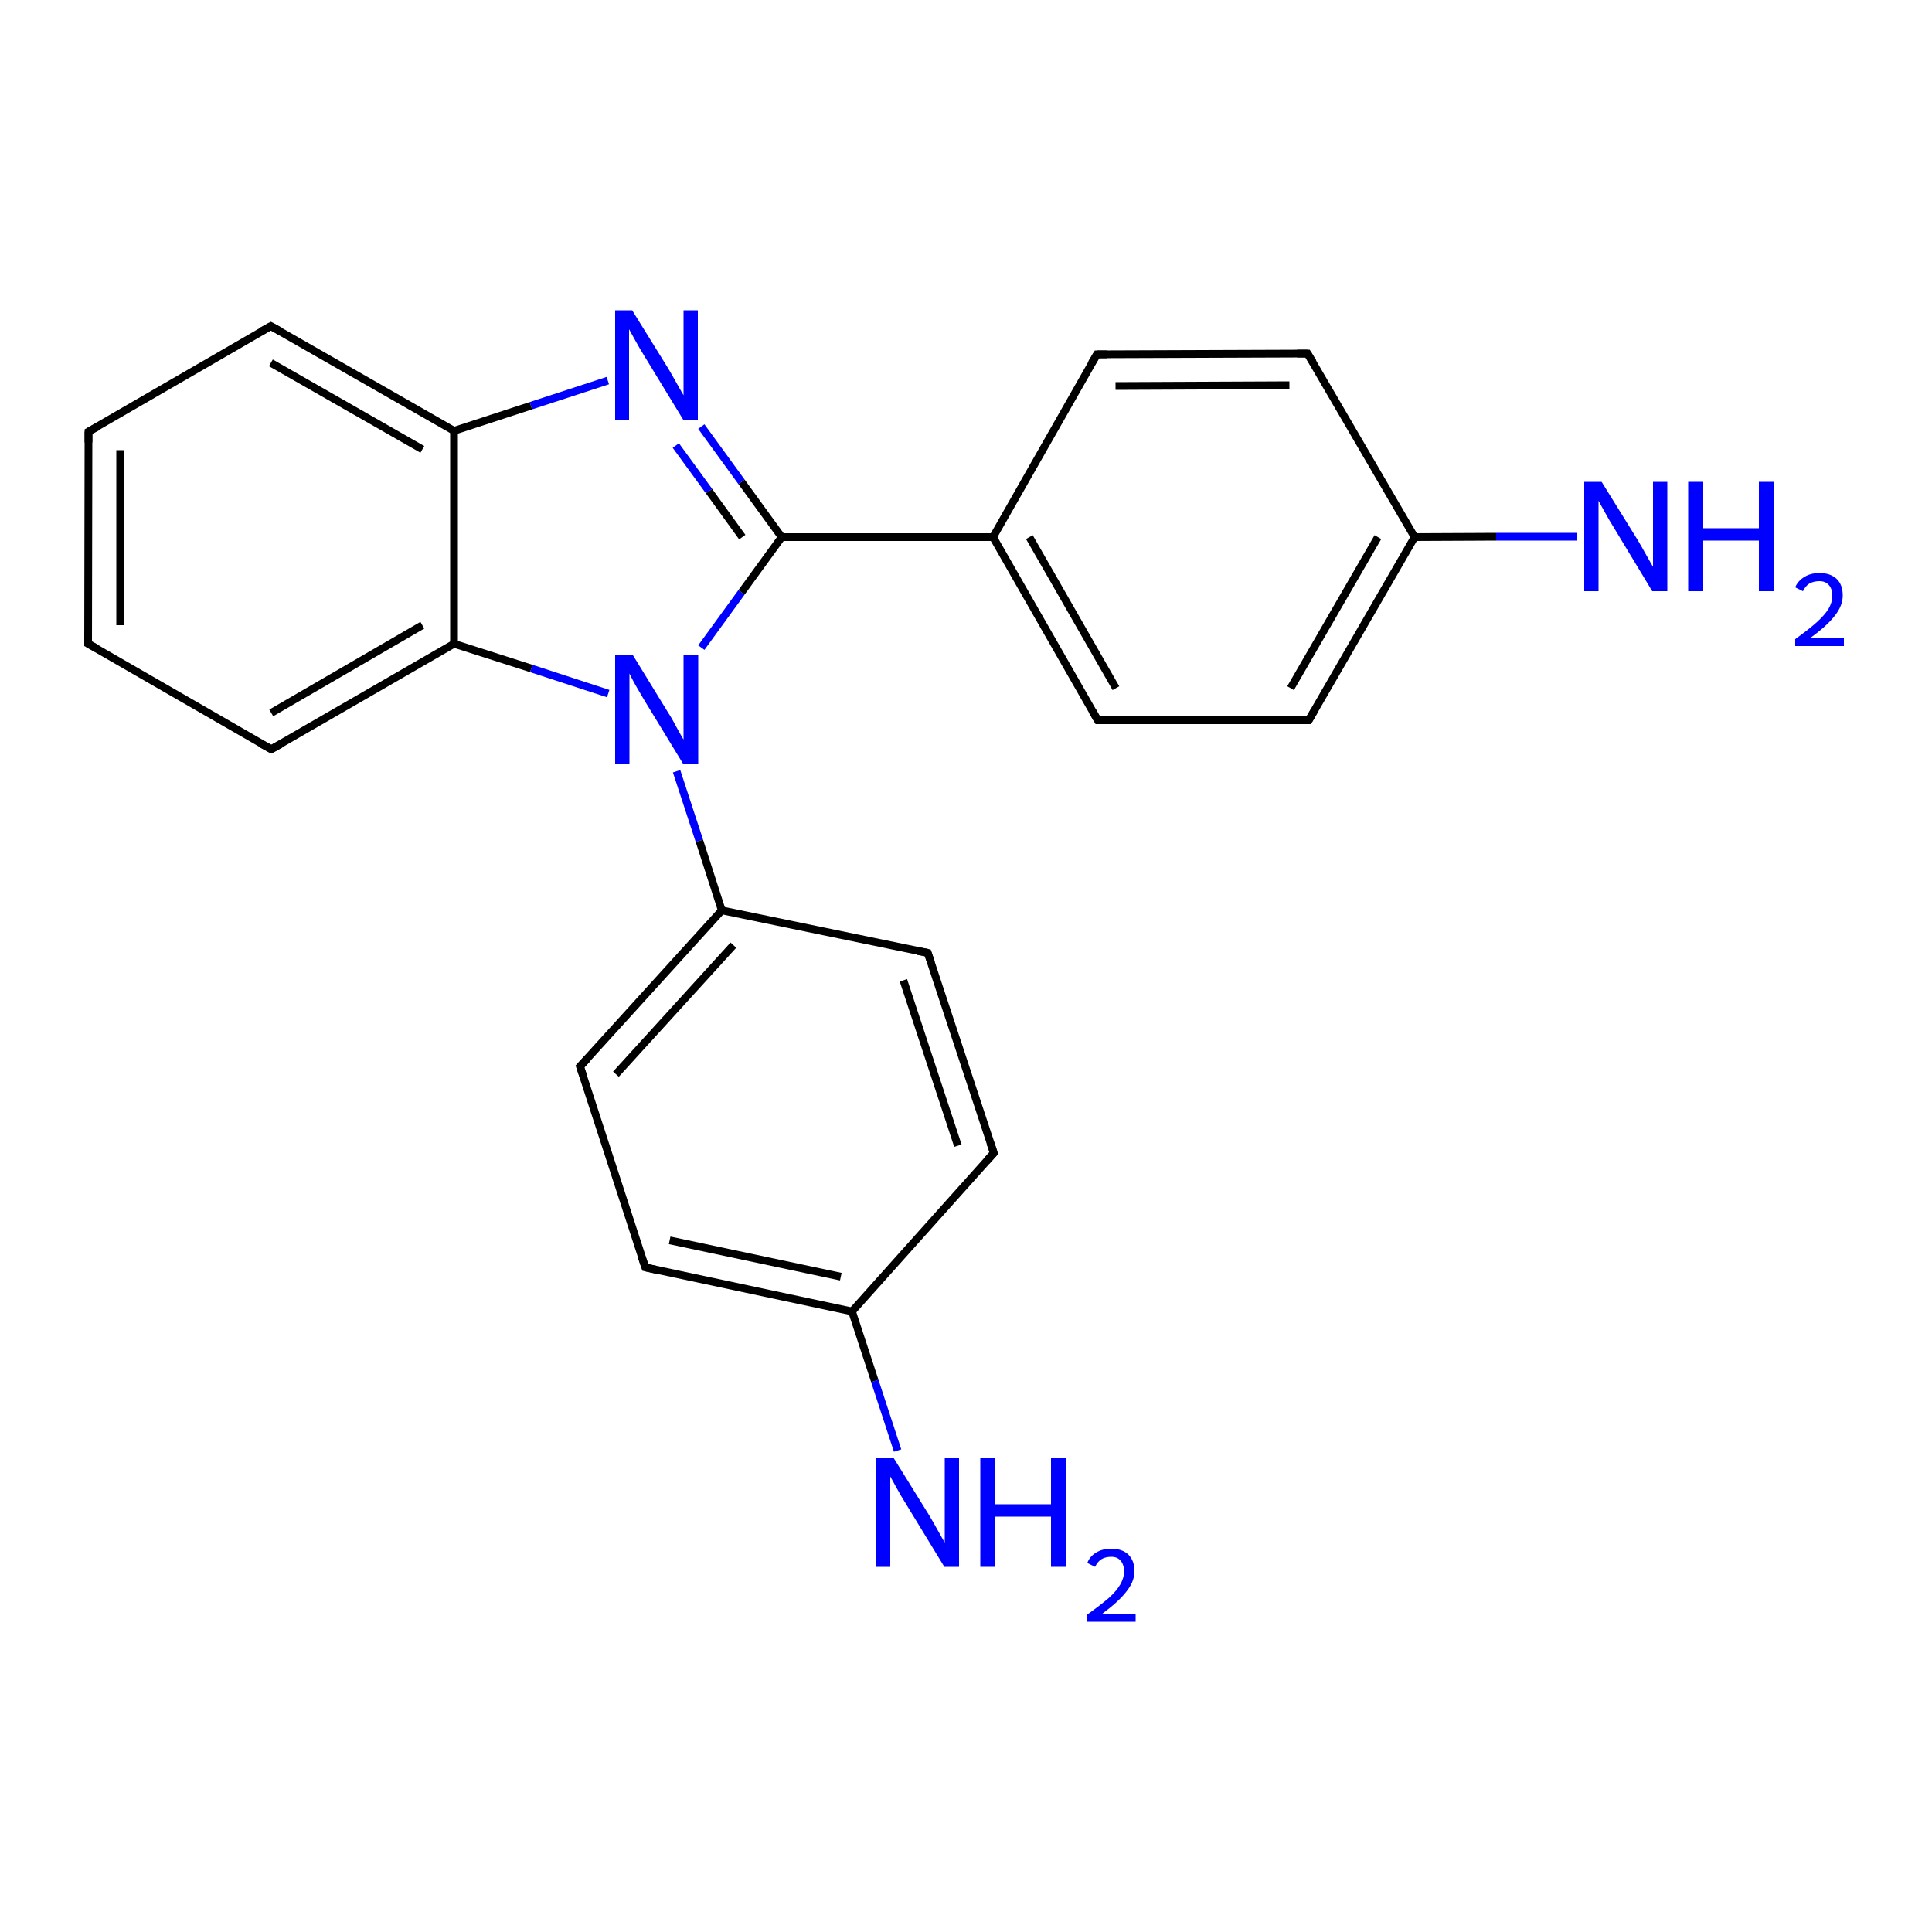 <?xml version='1.0' encoding='iso-8859-1'?>
<svg version='1.1' baseProfile='full'
              xmlns='http://www.w3.org/2000/svg'
                      xmlns:rdkit='http://www.rdkit.org/xml'
                      xmlns:xlink='http://www.w3.org/1999/xlink'
                  xml:space='preserve'
width='500px' height='500px' viewBox='0 0 500 500'>
<!-- END OF HEADER -->
<path class='bond-0 atom-0 atom-1' d='M 22.9,111.7 L 22.8,166.6' style='fill:none;fill-rule:evenodd;stroke:#000000;stroke-width:2.0px;stroke-linecap:butt;stroke-linejoin:miter;stroke-opacity:1' />
<path class='bond-0 atom-0 atom-1' d='M 31.1,116.5 L 31.1,161.8' style='fill:none;fill-rule:evenodd;stroke:#000000;stroke-width:2.0px;stroke-linecap:butt;stroke-linejoin:miter;stroke-opacity:1' />
<path class='bond-1 atom-1 atom-2' d='M 22.8,166.6 L 70.2,193.9' style='fill:none;fill-rule:evenodd;stroke:#000000;stroke-width:2.0px;stroke-linecap:butt;stroke-linejoin:miter;stroke-opacity:1' />
<path class='bond-2 atom-2 atom-5' d='M 70.2,193.9 L 117.5,166.6' style='fill:none;fill-rule:evenodd;stroke:#000000;stroke-width:2.0px;stroke-linecap:butt;stroke-linejoin:miter;stroke-opacity:1' />
<path class='bond-2 atom-2 atom-5' d='M 70.2,184.5 L 109.3,161.8' style='fill:none;fill-rule:evenodd;stroke:#000000;stroke-width:2.0px;stroke-linecap:butt;stroke-linejoin:miter;stroke-opacity:1' />
<path class='bond-3 atom-4 atom-3' d='M 117.5,111.5 L 70.1,84.4' style='fill:none;fill-rule:evenodd;stroke:#000000;stroke-width:2.0px;stroke-linecap:butt;stroke-linejoin:miter;stroke-opacity:1' />
<path class='bond-3 atom-4 atom-3' d='M 109.3,116.3 L 70.1,93.9' style='fill:none;fill-rule:evenodd;stroke:#000000;stroke-width:2.0px;stroke-linecap:butt;stroke-linejoin:miter;stroke-opacity:1' />
<path class='bond-4 atom-3 atom-0' d='M 70.1,84.4 L 22.9,111.7' style='fill:none;fill-rule:evenodd;stroke:#000000;stroke-width:2.0px;stroke-linecap:butt;stroke-linejoin:miter;stroke-opacity:1' />
<path class='bond-5 atom-4 atom-5' d='M 117.5,111.5 L 117.5,166.6' style='fill:none;fill-rule:evenodd;stroke:#000000;stroke-width:2.0px;stroke-linecap:butt;stroke-linejoin:miter;stroke-opacity:1' />
<path class='bond-6 atom-5 atom-6' d='M 117.5,166.6 L 137.5,173.0' style='fill:none;fill-rule:evenodd;stroke:#000000;stroke-width:2.0px;stroke-linecap:butt;stroke-linejoin:miter;stroke-opacity:1' />
<path class='bond-6 atom-5 atom-6' d='M 137.5,173.0 L 157.4,179.5' style='fill:none;fill-rule:evenodd;stroke:#0000FF;stroke-width:2.0px;stroke-linecap:butt;stroke-linejoin:miter;stroke-opacity:1' />
<path class='bond-7 atom-6 atom-7' d='M 181.5,167.6 L 191.9,153.3' style='fill:none;fill-rule:evenodd;stroke:#0000FF;stroke-width:2.0px;stroke-linecap:butt;stroke-linejoin:miter;stroke-opacity:1' />
<path class='bond-7 atom-6 atom-7' d='M 191.9,153.3 L 202.3,139.0' style='fill:none;fill-rule:evenodd;stroke:#000000;stroke-width:2.0px;stroke-linecap:butt;stroke-linejoin:miter;stroke-opacity:1' />
<path class='bond-8 atom-7 atom-8' d='M 202.3,139.0 L 191.9,124.7' style='fill:none;fill-rule:evenodd;stroke:#000000;stroke-width:2.0px;stroke-linecap:butt;stroke-linejoin:miter;stroke-opacity:1' />
<path class='bond-8 atom-7 atom-8' d='M 191.9,124.7 L 181.5,110.4' style='fill:none;fill-rule:evenodd;stroke:#0000FF;stroke-width:2.0px;stroke-linecap:butt;stroke-linejoin:miter;stroke-opacity:1' />
<path class='bond-8 atom-7 atom-8' d='M 192.1,139.0 L 183.5,127.1' style='fill:none;fill-rule:evenodd;stroke:#000000;stroke-width:2.0px;stroke-linecap:butt;stroke-linejoin:miter;stroke-opacity:1' />
<path class='bond-8 atom-7 atom-8' d='M 183.5,127.1 L 174.9,115.3' style='fill:none;fill-rule:evenodd;stroke:#0000FF;stroke-width:2.0px;stroke-linecap:butt;stroke-linejoin:miter;stroke-opacity:1' />
<path class='bond-9 atom-8 atom-4' d='M 157.3,98.5 L 137.4,105.0' style='fill:none;fill-rule:evenodd;stroke:#0000FF;stroke-width:2.0px;stroke-linecap:butt;stroke-linejoin:miter;stroke-opacity:1' />
<path class='bond-9 atom-8 atom-4' d='M 137.4,105.0 L 117.5,111.5' style='fill:none;fill-rule:evenodd;stroke:#000000;stroke-width:2.0px;stroke-linecap:butt;stroke-linejoin:miter;stroke-opacity:1' />
<path class='bond-10 atom-6 atom-9' d='M 175.1,199.6 L 181.0,217.6' style='fill:none;fill-rule:evenodd;stroke:#0000FF;stroke-width:2.0px;stroke-linecap:butt;stroke-linejoin:miter;stroke-opacity:1' />
<path class='bond-10 atom-6 atom-9' d='M 181.0,217.6 L 186.8,235.6' style='fill:none;fill-rule:evenodd;stroke:#000000;stroke-width:2.0px;stroke-linecap:butt;stroke-linejoin:miter;stroke-opacity:1' />
<path class='bond-11 atom-9 atom-10' d='M 186.8,235.6 L 150.1,276.0' style='fill:none;fill-rule:evenodd;stroke:#000000;stroke-width:2.0px;stroke-linecap:butt;stroke-linejoin:miter;stroke-opacity:1' />
<path class='bond-11 atom-9 atom-10' d='M 189.8,244.6 L 159.4,278.0' style='fill:none;fill-rule:evenodd;stroke:#000000;stroke-width:2.0px;stroke-linecap:butt;stroke-linejoin:miter;stroke-opacity:1' />
<path class='bond-12 atom-10 atom-11' d='M 150.1,276.0 L 167.0,328.0' style='fill:none;fill-rule:evenodd;stroke:#000000;stroke-width:2.0px;stroke-linecap:butt;stroke-linejoin:miter;stroke-opacity:1' />
<path class='bond-13 atom-11 atom-12' d='M 167.0,328.0 L 220.5,339.4' style='fill:none;fill-rule:evenodd;stroke:#000000;stroke-width:2.0px;stroke-linecap:butt;stroke-linejoin:miter;stroke-opacity:1' />
<path class='bond-13 atom-11 atom-12' d='M 173.3,321.0 L 217.6,330.4' style='fill:none;fill-rule:evenodd;stroke:#000000;stroke-width:2.0px;stroke-linecap:butt;stroke-linejoin:miter;stroke-opacity:1' />
<path class='bond-14 atom-12 atom-13' d='M 220.5,339.4 L 257.2,298.4' style='fill:none;fill-rule:evenodd;stroke:#000000;stroke-width:2.0px;stroke-linecap:butt;stroke-linejoin:miter;stroke-opacity:1' />
<path class='bond-15 atom-13 atom-14' d='M 257.2,298.4 L 240.1,246.6' style='fill:none;fill-rule:evenodd;stroke:#000000;stroke-width:2.0px;stroke-linecap:butt;stroke-linejoin:miter;stroke-opacity:1' />
<path class='bond-15 atom-13 atom-14' d='M 247.9,296.5 L 233.8,253.7' style='fill:none;fill-rule:evenodd;stroke:#000000;stroke-width:2.0px;stroke-linecap:butt;stroke-linejoin:miter;stroke-opacity:1' />
<path class='bond-16 atom-14 atom-9' d='M 240.1,246.6 L 186.8,235.6' style='fill:none;fill-rule:evenodd;stroke:#000000;stroke-width:2.0px;stroke-linecap:butt;stroke-linejoin:miter;stroke-opacity:1' />
<path class='bond-17 atom-7 atom-15' d='M 202.3,139.0 L 257.0,139.0' style='fill:none;fill-rule:evenodd;stroke:#000000;stroke-width:2.0px;stroke-linecap:butt;stroke-linejoin:miter;stroke-opacity:1' />
<path class='bond-18 atom-15 atom-16' d='M 257.0,139.0 L 284.1,186.4' style='fill:none;fill-rule:evenodd;stroke:#000000;stroke-width:2.0px;stroke-linecap:butt;stroke-linejoin:miter;stroke-opacity:1' />
<path class='bond-18 atom-15 atom-16' d='M 266.4,139.0 L 288.8,178.1' style='fill:none;fill-rule:evenodd;stroke:#000000;stroke-width:2.0px;stroke-linecap:butt;stroke-linejoin:miter;stroke-opacity:1' />
<path class='bond-19 atom-16 atom-17' d='M 284.1,186.4 L 338.7,186.4' style='fill:none;fill-rule:evenodd;stroke:#000000;stroke-width:2.0px;stroke-linecap:butt;stroke-linejoin:miter;stroke-opacity:1' />
<path class='bond-20 atom-17 atom-18' d='M 338.7,186.4 L 366.1,139.0' style='fill:none;fill-rule:evenodd;stroke:#000000;stroke-width:2.0px;stroke-linecap:butt;stroke-linejoin:miter;stroke-opacity:1' />
<path class='bond-20 atom-17 atom-18' d='M 334.0,178.1 L 356.6,139.0' style='fill:none;fill-rule:evenodd;stroke:#000000;stroke-width:2.0px;stroke-linecap:butt;stroke-linejoin:miter;stroke-opacity:1' />
<path class='bond-21 atom-18 atom-19' d='M 366.1,139.0 L 338.4,91.5' style='fill:none;fill-rule:evenodd;stroke:#000000;stroke-width:2.0px;stroke-linecap:butt;stroke-linejoin:miter;stroke-opacity:1' />
<path class='bond-22 atom-19 atom-20' d='M 338.4,91.5 L 283.9,91.7' style='fill:none;fill-rule:evenodd;stroke:#000000;stroke-width:2.0px;stroke-linecap:butt;stroke-linejoin:miter;stroke-opacity:1' />
<path class='bond-22 atom-19 atom-20' d='M 333.7,99.7 L 288.7,99.9' style='fill:none;fill-rule:evenodd;stroke:#000000;stroke-width:2.0px;stroke-linecap:butt;stroke-linejoin:miter;stroke-opacity:1' />
<path class='bond-23 atom-20 atom-15' d='M 283.9,91.7 L 257.0,139.0' style='fill:none;fill-rule:evenodd;stroke:#000000;stroke-width:2.0px;stroke-linecap:butt;stroke-linejoin:miter;stroke-opacity:1' />
<path class='bond-24 atom-12 atom-21' d='M 220.5,339.4 L 226.4,357.4' style='fill:none;fill-rule:evenodd;stroke:#000000;stroke-width:2.0px;stroke-linecap:butt;stroke-linejoin:miter;stroke-opacity:1' />
<path class='bond-24 atom-12 atom-21' d='M 226.4,357.4 L 232.3,375.4' style='fill:none;fill-rule:evenodd;stroke:#0000FF;stroke-width:2.0px;stroke-linecap:butt;stroke-linejoin:miter;stroke-opacity:1' />
<path class='bond-25 atom-18 atom-22' d='M 366.1,139.0 L 387.2,138.9' style='fill:none;fill-rule:evenodd;stroke:#000000;stroke-width:2.0px;stroke-linecap:butt;stroke-linejoin:miter;stroke-opacity:1' />
<path class='bond-25 atom-18 atom-22' d='M 387.2,138.9 L 408.2,138.9' style='fill:none;fill-rule:evenodd;stroke:#0000FF;stroke-width:2.0px;stroke-linecap:butt;stroke-linejoin:miter;stroke-opacity:1' />
<path d='M 22.9,114.5 L 22.9,111.7 L 25.3,110.4' style='fill:none;stroke:#000000;stroke-width:2.0px;stroke-linecap:butt;stroke-linejoin:miter;stroke-opacity:1;' />
<path d='M 22.8,163.8 L 22.8,166.6 L 25.2,167.9' style='fill:none;stroke:#000000;stroke-width:2.0px;stroke-linecap:butt;stroke-linejoin:miter;stroke-opacity:1;' />
<path d='M 67.8,192.6 L 70.2,193.9 L 72.6,192.6' style='fill:none;stroke:#000000;stroke-width:2.0px;stroke-linecap:butt;stroke-linejoin:miter;stroke-opacity:1;' />
<path d='M 72.5,85.7 L 70.1,84.4 L 67.7,85.7' style='fill:none;stroke:#000000;stroke-width:2.0px;stroke-linecap:butt;stroke-linejoin:miter;stroke-opacity:1;' />
<path d='M 152.0,274.0 L 150.1,276.0 L 151.0,278.6' style='fill:none;stroke:#000000;stroke-width:2.0px;stroke-linecap:butt;stroke-linejoin:miter;stroke-opacity:1;' />
<path d='M 166.1,325.4 L 167.0,328.0 L 169.7,328.6' style='fill:none;stroke:#000000;stroke-width:2.0px;stroke-linecap:butt;stroke-linejoin:miter;stroke-opacity:1;' />
<path d='M 255.3,300.5 L 257.2,298.4 L 256.3,295.8' style='fill:none;stroke:#000000;stroke-width:2.0px;stroke-linecap:butt;stroke-linejoin:miter;stroke-opacity:1;' />
<path d='M 241.0,249.2 L 240.1,246.6 L 237.4,246.1' style='fill:none;stroke:#000000;stroke-width:2.0px;stroke-linecap:butt;stroke-linejoin:miter;stroke-opacity:1;' />
<path d='M 282.7,184.0 L 284.1,186.4 L 286.8,186.4' style='fill:none;stroke:#000000;stroke-width:2.0px;stroke-linecap:butt;stroke-linejoin:miter;stroke-opacity:1;' />
<path d='M 336.0,186.4 L 338.7,186.4 L 340.1,184.0' style='fill:none;stroke:#000000;stroke-width:2.0px;stroke-linecap:butt;stroke-linejoin:miter;stroke-opacity:1;' />
<path d='M 339.8,93.8 L 338.4,91.5 L 335.7,91.5' style='fill:none;stroke:#000000;stroke-width:2.0px;stroke-linecap:butt;stroke-linejoin:miter;stroke-opacity:1;' />
<path d='M 286.6,91.7 L 283.9,91.7 L 282.5,94.0' style='fill:none;stroke:#000000;stroke-width:2.0px;stroke-linecap:butt;stroke-linejoin:miter;stroke-opacity:1;' />
<path class='atom-6' d='M 163.7 169.4
L 172.9 184.4
Q 173.9 185.9, 175.3 188.6
Q 176.8 191.3, 176.9 191.4
L 176.9 169.4
L 180.7 169.4
L 180.7 197.7
L 176.8 197.7
L 166.8 181.3
Q 165.7 179.4, 164.4 177.2
Q 163.2 175.0, 162.9 174.3
L 162.9 197.7
L 159.2 197.7
L 159.2 169.4
L 163.7 169.4
' fill='#0000FF'/>
<path class='atom-8' d='M 163.6 80.3
L 172.9 95.3
Q 173.8 96.8, 175.3 99.5
Q 176.8 102.1, 176.9 102.3
L 176.9 80.3
L 180.6 80.3
L 180.6 108.6
L 176.8 108.6
L 166.8 92.2
Q 165.6 90.3, 164.4 88.1
Q 163.2 85.9, 162.8 85.2
L 162.8 108.6
L 159.2 108.6
L 159.2 80.3
L 163.6 80.3
' fill='#0000FF'/>
<path class='atom-21' d='M 231.2 377.2
L 240.5 392.2
Q 241.4 393.7, 242.9 396.4
Q 244.4 399.1, 244.5 399.2
L 244.5 377.2
L 248.2 377.2
L 248.2 405.5
L 244.4 405.5
L 234.4 389.1
Q 233.2 387.2, 232.0 385.0
Q 230.8 382.8, 230.4 382.1
L 230.4 405.5
L 226.8 405.5
L 226.8 377.2
L 231.2 377.2
' fill='#0000FF'/>
<path class='atom-21' d='M 253.7 377.2
L 257.5 377.2
L 257.5 389.3
L 272.0 389.3
L 272.0 377.2
L 275.8 377.2
L 275.8 405.5
L 272.0 405.5
L 272.0 392.5
L 257.5 392.5
L 257.5 405.5
L 253.7 405.5
L 253.7 377.2
' fill='#0000FF'/>
<path class='atom-21' d='M 281.4 404.5
Q 282.0 402.8, 283.7 401.8
Q 285.3 400.8, 287.6 400.8
Q 290.4 400.8, 292.0 402.3
Q 293.6 403.9, 293.6 406.6
Q 293.6 409.3, 291.5 411.9
Q 289.5 414.5, 285.3 417.6
L 293.9 417.6
L 293.9 419.7
L 281.3 419.7
L 281.3 417.9
Q 284.8 415.4, 286.9 413.6
Q 288.9 411.8, 289.9 410.1
Q 290.9 408.4, 290.9 406.7
Q 290.9 404.9, 290.0 403.9
Q 289.2 402.9, 287.6 402.9
Q 286.1 402.9, 285.1 403.5
Q 284.1 404.1, 283.4 405.5
L 281.4 404.5
' fill='#0000FF'/>
<path class='atom-22' d='M 414.5 124.7
L 423.8 139.7
Q 424.7 141.2, 426.2 143.9
Q 427.7 146.5, 427.8 146.7
L 427.8 124.7
L 431.5 124.7
L 431.5 153.0
L 427.6 153.0
L 417.7 136.6
Q 416.5 134.7, 415.3 132.5
Q 414.1 130.3, 413.7 129.6
L 413.7 153.0
L 410.0 153.0
L 410.0 124.7
L 414.5 124.7
' fill='#0000FF'/>
<path class='atom-22' d='M 436.9 124.7
L 440.8 124.7
L 440.8 136.7
L 455.2 136.7
L 455.2 124.7
L 459.1 124.7
L 459.1 153.0
L 455.2 153.0
L 455.2 139.9
L 440.8 139.9
L 440.8 153.0
L 436.9 153.0
L 436.9 124.7
' fill='#0000FF'/>
<path class='atom-22' d='M 464.6 152.0
Q 465.3 150.3, 467.0 149.3
Q 468.6 148.3, 470.9 148.3
Q 473.7 148.3, 475.3 149.8
Q 476.9 151.3, 476.9 154.1
Q 476.9 156.8, 474.8 159.4
Q 472.8 162.0, 468.5 165.1
L 477.2 165.1
L 477.2 167.2
L 464.6 167.2
L 464.6 165.4
Q 468.1 162.9, 470.1 161.1
Q 472.2 159.2, 473.2 157.6
Q 474.2 155.9, 474.2 154.2
Q 474.2 152.4, 473.3 151.4
Q 472.4 150.4, 470.9 150.4
Q 469.4 150.4, 468.3 151.0
Q 467.3 151.6, 466.6 153.0
L 464.6 152.0
' fill='#0000FF'/>
</svg>
